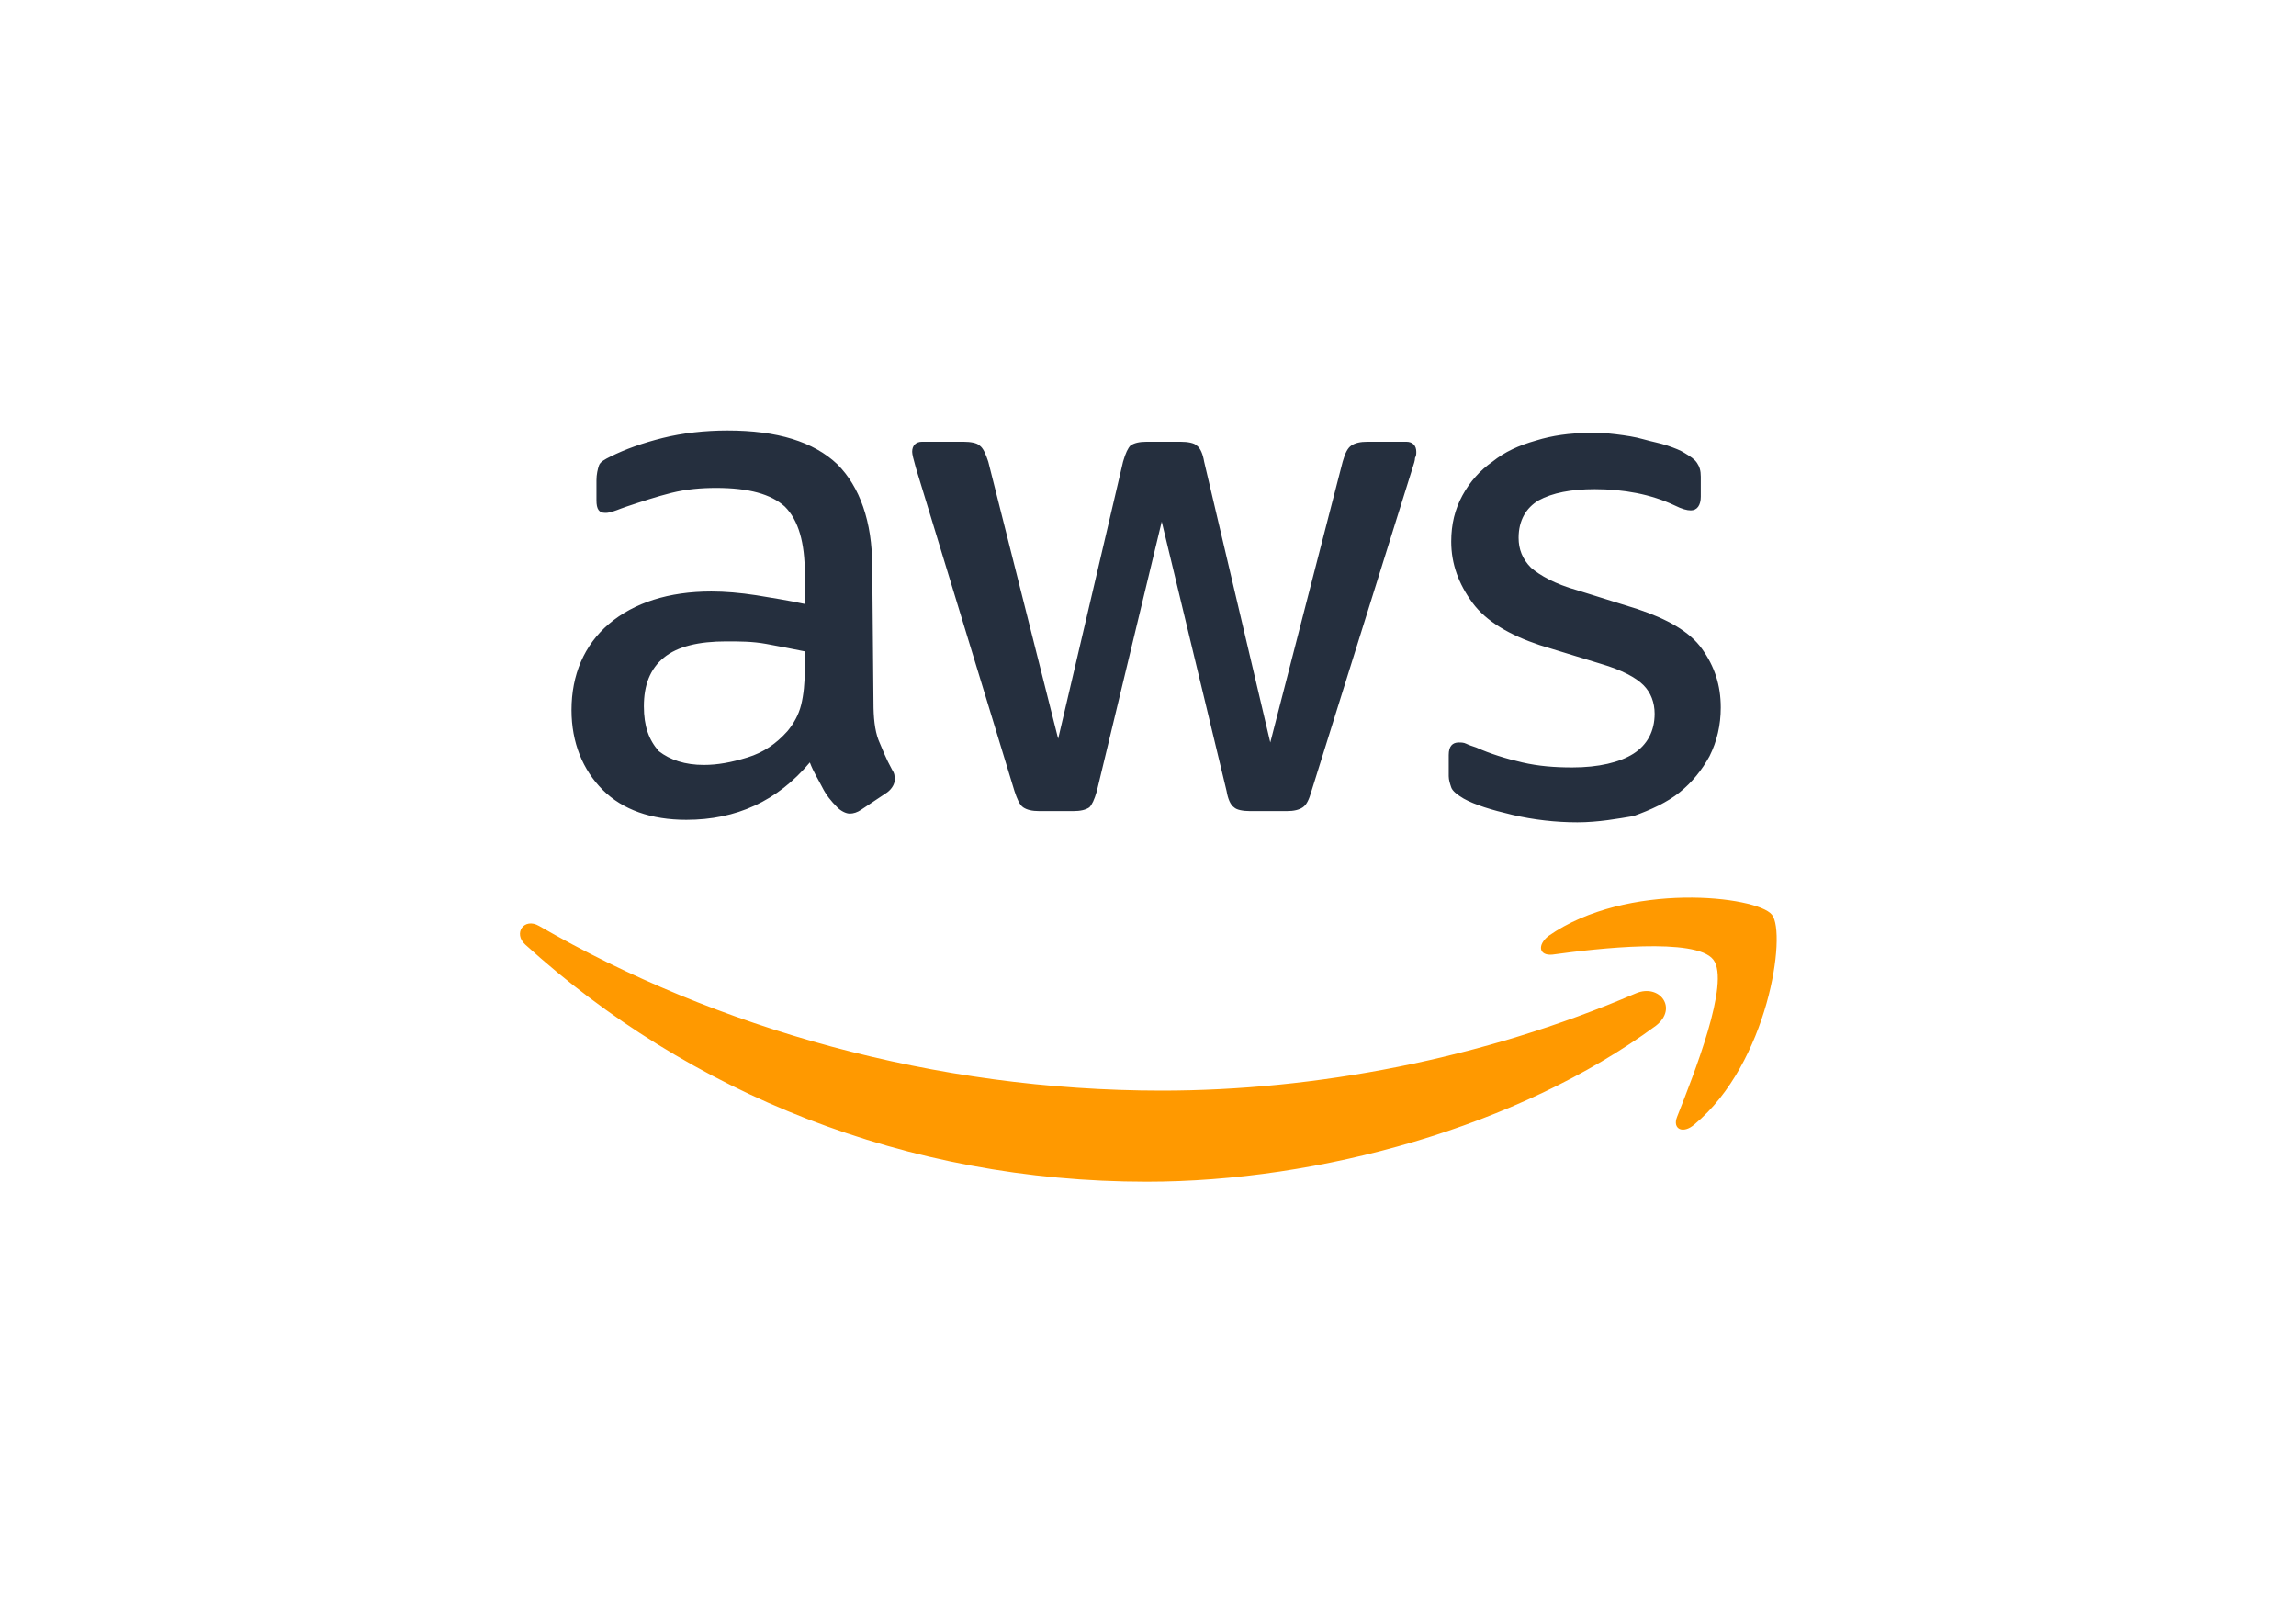 <svg xmlns="http://www.w3.org/2000/svg" xml:space="preserve" viewBox="0 0 184 129">
  <path fill="#252f3e"
    d="M70 56.3c0 1.2.1 2.2.4 3 .3.7.6 1.5 1.1 2.4.2.3.2.5.2.8 0 .3-.2.7-.6 1L69 64.9c-.3.2-.6.3-.9.3-.3 0-.7-.2-1-.5-.5-.5-.9-1-1.2-1.6-.3-.6-.7-1.2-1-2-2.6 3.1-5.9 4.6-9.9 4.6-2.8 0-5.1-.8-6.7-2.4-1.6-1.6-2.5-3.8-2.5-6.4 0-2.8 1-5.2 3-6.9 2-1.7 4.8-2.6 8.2-2.6 1.1 0 2.3.1 3.6.3 1.2.2 2.5.4 3.9.7V46c0-2.5-.5-4.3-1.6-5.4-1.1-1-2.9-1.5-5.5-1.5-1.2 0-2.4.1-3.6.4-1.2.3-2.4.7-3.6 1.1-.6.2-1 .4-1.2.4-.2.1-.4.1-.5.1-.5 0-.7-.3-.7-1v-1.6c0-.5.1-.9.2-1.2s.5-.5.9-.7c1.2-.6 2.6-1.1 4.2-1.5 1.6-.4 3.4-.6 5.2-.6 4 0 6.9.9 8.8 2.7 1.8 1.8 2.8 4.6 2.8 8.2l.1 10.9zm-13.6 5c1.1 0 2.2-.2 3.5-.6s2.3-1.1 3.2-2.1c.5-.6.9-1.3 1.1-2.1.2-.8.3-1.8.3-2.9v-1.4c-1-.2-2-.4-3.1-.6s-2.1-.2-3.2-.2c-2.2 0-3.9.4-5 1.3s-1.6 2.2-1.6 3.9c0 1.6.4 2.7 1.2 3.6.9.7 2.1 1.1 3.6 1.1zM83.3 65c-.6 0-1-.1-1.3-.3-.3-.2-.5-.7-.7-1.3l-7.9-25.9c-.2-.7-.3-1.1-.3-1.3 0-.5.3-.8.8-.8h3.3c.6 0 1.1.1 1.3.3.3.2.5.7.7 1.3l5.6 22.2L90 37c.2-.7.4-1.1.6-1.3.3-.2.7-.3 1.3-.3h2.7c.6 0 1.1.1 1.3.3.3.2.5.7.6 1.3l5.3 22.5 5.8-22.5c.2-.7.4-1.1.7-1.3.3-.2.7-.3 1.3-.3h3.1c.5 0 .8.3.8.8 0 .2 0 .3-.1.5 0 .2-.1.5-.2.8l-8.1 25.9c-.2.7-.4 1.1-.7 1.3-.3.2-.7.3-1.3.3h-2.9c-.6 0-1.1-.1-1.3-.3-.3-.2-.5-.7-.6-1.3l-5.2-21.6-5.2 21.6c-.2.7-.4 1.1-.6 1.3-.3.2-.7.3-1.3.3h-2.7zm43.1.9c-1.7 0-3.5-.2-5.2-.6-1.7-.4-3-.8-3.9-1.3-.5-.3-.9-.6-1-.9-.1-.3-.2-.6-.2-.9v-1.7c0-.7.3-1 .8-1 .2 0 .4 0 .6.1s.5.2.8.3c1.1.5 2.4.9 3.7 1.2 1.3.3 2.6.4 4 .4 2.1 0 3.8-.4 4.9-1.1 1.1-.7 1.7-1.8 1.7-3.2 0-.9-.3-1.7-.9-2.3-.6-.6-1.7-1.2-3.4-1.7l-4.9-1.5c-2.4-.8-4.3-1.9-5.4-3.4-1.1-1.5-1.7-3.1-1.7-4.9 0-1.4.3-2.6.9-3.7s1.4-2 2.4-2.7c1-.8 2.1-1.3 3.5-1.7 1.3-.4 2.7-.6 4.2-.6.7 0 1.5 0 2.2.1.8.1 1.5.2 2.2.4.7.2 1.3.3 1.9.5.6.2 1.1.4 1.4.6.5.3.8.5 1 .8.2.3.3.6.3 1.1v1.6c0 .7-.3 1.1-.8 1.1-.3 0-.7-.1-1.3-.4-1.9-.9-4.1-1.3-6.4-1.3-1.9 0-3.4.3-4.5.9-1 .6-1.6 1.6-1.6 3 0 .9.3 1.7 1 2.4.7.6 1.9 1.3 3.7 1.8l4.8 1.5c2.4.8 4.2 1.8 5.2 3.2 1 1.4 1.5 2.9 1.5 4.7 0 1.4-.3 2.7-.9 3.9-.6 1.1-1.4 2.1-2.4 2.9-1 .8-2.3 1.4-3.7 1.9-1.2.2-2.8.5-4.5.5z" />
  <path fill="#f90"
    d="M132.7 82.2c-11 8.1-27 12.5-40.8 12.5-19.3 0-36.7-7.1-49.8-19-1-.9-.1-2.2 1.1-1.5 14.2 8.2 31.7 13.2 49.9 13.2 12.2 0 25.7-2.5 38-7.8 1.9-.8 3.4 1.2 1.6 2.6zm4.6-5.3c-1.4-1.8-9.3-.9-12.9-.4-1.1.1-1.2-.8-.3-1.5 6.3-4.4 16.7-3.2 17.9-1.7 1.2 1.5-.3 11.9-6.2 16.8-.9.8-1.8.4-1.4-.6 1.3-3.3 4.3-10.8 2.9-12.6z" />
</svg>